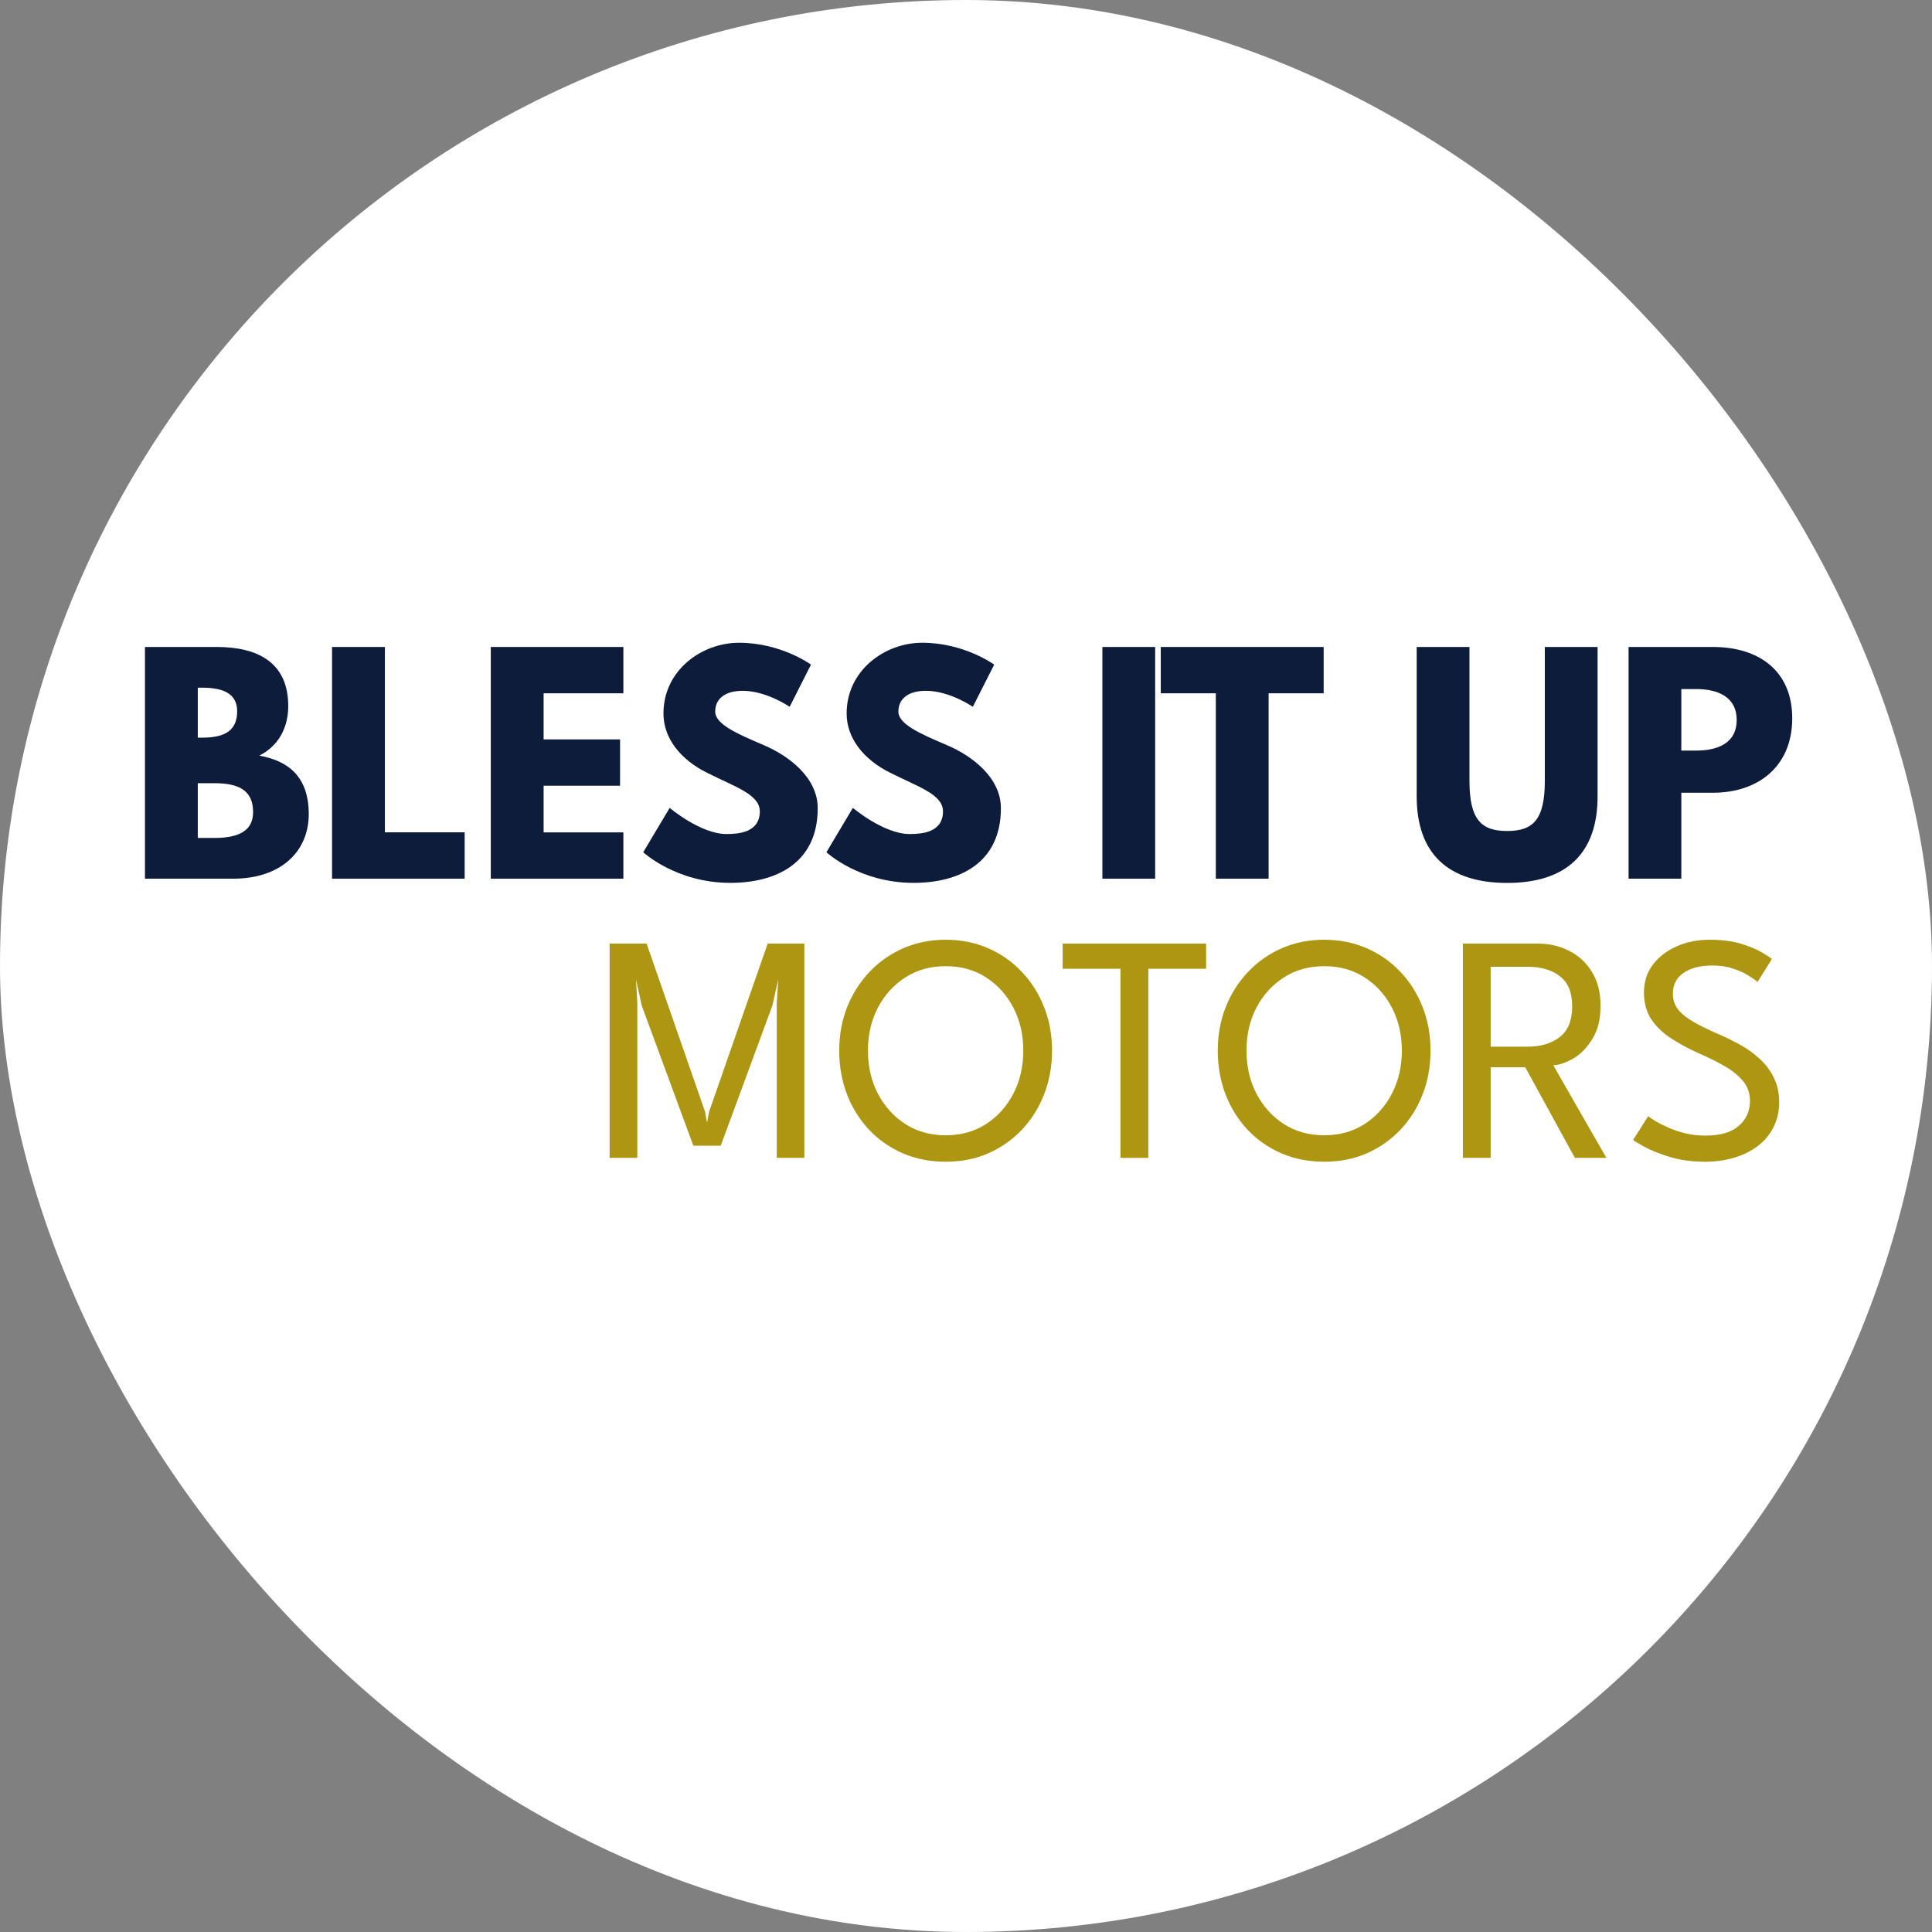 <svg width="32" height="32" viewBox="0 0 32 32" fill="none" xmlns="http://www.w3.org/2000/svg">
<rect x="0" y="0" width="32" height="32" fill="#808080" stroke="none"/>
<rect width="32" height="32" rx="16" fill="white"/>
<path d="M13.323 15.629V19.178H12.866V16.616L12.89 16.223L12.793 16.656L11.938 18.976H11.484L10.629 16.656L10.535 16.223L10.556 16.616V19.178H10.097V15.629H10.71L11.678 18.414L11.71 18.595L11.745 18.414L12.715 15.629H13.323Z" fill="#AD9712"/>
<path d="M14.376 17.401C14.376 17.664 14.431 17.902 14.54 18.113C14.651 18.325 14.803 18.493 14.997 18.619C15.19 18.742 15.413 18.804 15.664 18.804C15.916 18.804 16.139 18.742 16.33 18.619C16.524 18.493 16.675 18.325 16.785 18.113C16.894 17.902 16.949 17.664 16.949 17.401C16.949 17.137 16.894 16.901 16.785 16.691C16.675 16.48 16.524 16.312 16.33 16.188C16.139 16.064 15.916 16.003 15.664 16.003C15.413 16.003 15.19 16.064 14.997 16.188C14.803 16.312 14.651 16.48 14.54 16.691C14.431 16.901 14.376 17.137 14.376 17.401ZM13.9 17.401C13.9 17.143 13.944 16.902 14.032 16.68C14.121 16.456 14.246 16.261 14.405 16.094C14.565 15.927 14.751 15.797 14.965 15.704C15.18 15.611 15.413 15.565 15.664 15.565C15.916 15.565 16.149 15.611 16.363 15.704C16.578 15.797 16.764 15.927 16.922 16.094C17.081 16.261 17.205 16.456 17.293 16.68C17.381 16.902 17.425 17.143 17.425 17.401C17.425 17.661 17.381 17.903 17.293 18.127C17.207 18.349 17.084 18.544 16.925 18.713C16.767 18.879 16.581 19.009 16.368 19.103C16.155 19.196 15.92 19.242 15.664 19.242C15.407 19.242 15.171 19.196 14.954 19.103C14.739 19.009 14.552 18.879 14.395 18.713C14.237 18.544 14.115 18.349 14.029 18.127C13.943 17.903 13.9 17.661 13.9 17.401Z" fill="#AD9712"/>
<path d="M18.558 16.046H17.601V15.629H19.977V16.046H19.02V19.178H18.558V16.046Z" fill="#AD9712"/>
<path d="M20.646 17.401C20.646 17.664 20.7 17.902 20.81 18.113C20.921 18.325 21.073 18.493 21.267 18.619C21.46 18.742 21.683 18.804 21.933 18.804C22.186 18.804 22.408 18.742 22.6 18.619C22.794 18.493 22.945 18.325 23.055 18.113C23.164 17.902 23.219 17.664 23.219 17.401C23.219 17.137 23.164 16.901 23.055 16.691C22.945 16.48 22.794 16.312 22.6 16.188C22.408 16.064 22.186 16.003 21.933 16.003C21.683 16.003 21.46 16.064 21.267 16.188C21.073 16.312 20.921 16.48 20.81 16.691C20.7 16.901 20.646 17.137 20.646 17.401ZM20.17 17.401C20.17 17.143 20.214 16.902 20.302 16.68C20.391 16.456 20.516 16.261 20.675 16.094C20.835 15.927 21.021 15.797 21.234 15.704C21.45 15.611 21.683 15.565 21.933 15.565C22.186 15.565 22.419 15.611 22.633 15.704C22.848 15.797 23.034 15.927 23.192 16.094C23.351 16.261 23.475 16.456 23.563 16.68C23.651 16.902 23.694 17.143 23.694 17.401C23.694 17.661 23.651 17.903 23.563 18.127C23.477 18.349 23.354 18.544 23.194 18.713C23.037 18.879 22.851 19.009 22.638 19.103C22.424 19.196 22.19 19.242 21.933 19.242C21.677 19.242 21.441 19.196 21.224 19.103C21.009 19.009 20.822 18.879 20.664 18.713C20.507 18.544 20.385 18.349 20.299 18.127C20.213 17.903 20.17 17.661 20.17 17.401Z" fill="#AD9712"/>
<path d="M24.23 15.629H25.47C25.662 15.629 25.835 15.669 25.991 15.75C26.149 15.829 26.274 15.945 26.368 16.099C26.463 16.252 26.51 16.438 26.51 16.659C26.51 16.877 26.466 17.058 26.378 17.202C26.292 17.345 26.189 17.454 26.067 17.527C25.945 17.599 25.832 17.638 25.728 17.645L26.607 19.178H26.085L25.263 17.678H24.69V19.178H24.23V15.629ZM24.69 17.336H25.308C25.52 17.336 25.695 17.283 25.833 17.178C25.971 17.072 26.04 16.902 26.04 16.669C26.04 16.436 25.971 16.269 25.833 16.167C25.697 16.064 25.523 16.013 25.311 16.013H24.69V17.336Z" fill="#AD9712"/>
<path d="M28.318 15.565C28.522 15.565 28.698 15.588 28.845 15.634C28.994 15.681 29.11 15.73 29.194 15.782C29.28 15.834 29.331 15.868 29.348 15.884L29.111 16.264C29.084 16.24 29.037 16.207 28.968 16.164C28.9 16.119 28.815 16.08 28.713 16.046C28.611 16.01 28.494 15.992 28.364 15.992C28.161 15.992 28.001 16.033 27.882 16.116C27.766 16.196 27.708 16.311 27.708 16.46C27.708 16.56 27.738 16.649 27.799 16.726C27.862 16.801 27.95 16.87 28.062 16.933C28.175 16.996 28.307 17.06 28.458 17.127C28.581 17.178 28.702 17.238 28.821 17.304C28.941 17.37 29.049 17.448 29.146 17.538C29.245 17.628 29.323 17.731 29.38 17.85C29.439 17.968 29.469 18.104 29.469 18.258C29.469 18.411 29.437 18.548 29.375 18.67C29.314 18.792 29.227 18.896 29.114 18.982C29.003 19.066 28.873 19.13 28.724 19.175C28.575 19.22 28.415 19.242 28.243 19.242C28.026 19.242 27.829 19.215 27.654 19.162C27.48 19.108 27.339 19.052 27.232 18.992C27.126 18.933 27.065 18.896 27.049 18.882L27.299 18.487C27.32 18.505 27.36 18.532 27.417 18.568C27.475 18.602 27.545 18.637 27.63 18.675C27.714 18.713 27.809 18.745 27.915 18.772C28.02 18.797 28.133 18.809 28.253 18.809C28.494 18.809 28.675 18.756 28.799 18.648C28.923 18.541 28.985 18.403 28.985 18.234C28.985 18.105 28.945 17.994 28.866 17.901C28.788 17.808 28.683 17.724 28.552 17.651C28.421 17.577 28.277 17.506 28.119 17.438C27.958 17.365 27.81 17.284 27.675 17.196C27.541 17.109 27.433 17.004 27.35 16.882C27.269 16.758 27.229 16.609 27.229 16.436C27.229 16.264 27.277 16.112 27.374 15.981C27.473 15.85 27.605 15.748 27.769 15.675C27.936 15.601 28.119 15.565 28.318 15.565Z" fill="#AD9712"/>
<g clip-path="url(#clip0_1342_4)">
<path d="M3.592 10.716C4.253 10.716 4.774 10.962 4.774 11.693C4.774 12.046 4.621 12.349 4.295 12.516C4.774 12.6 5.114 12.865 5.114 13.484C5.114 14.103 4.653 14.554 3.858 14.554H2.401V10.716H3.592ZM3.346 12.218C3.723 12.218 3.928 12.102 3.928 11.781C3.928 11.507 3.728 11.39 3.346 11.39H3.276V12.218H3.346ZM3.551 13.879C3.965 13.879 4.192 13.754 4.192 13.451C4.192 13.098 3.965 12.972 3.551 12.972H3.276V13.879H3.551Z" fill="#0D1C3B"/>
<path d="M6.375 13.786H7.696V14.554H5.5V10.716H6.375V13.787L6.375 13.786Z" fill="#0D1C3B"/>
<path d="M10.325 11.483H9.004V12.247H10.27V13.014H9.004V13.787H10.325V14.554H8.129V10.716H10.325V11.483Z" fill="#0D1C3B"/>
<path d="M13.432 11.009L13.079 11.707C13.079 11.707 12.697 11.442 12.302 11.442C12.004 11.442 11.846 11.577 11.846 11.786C11.846 11.995 12.209 12.154 12.646 12.34C13.074 12.521 13.544 12.884 13.544 13.386C13.544 14.303 12.846 14.623 12.097 14.623C11.199 14.623 10.654 14.116 10.654 14.116L11.092 13.381C11.092 13.381 11.603 13.814 12.031 13.814C12.222 13.814 12.585 13.795 12.585 13.438C12.585 13.159 12.175 13.033 11.72 12.804C11.259 12.577 10.989 12.218 10.989 11.818C10.989 11.102 11.622 10.646 12.241 10.646C12.939 10.646 13.432 11.008 13.432 11.008L13.432 11.009Z" fill="#0D1C3B"/>
<path d="M16.467 11.009L16.113 11.707C16.113 11.707 15.732 11.442 15.336 11.442C15.039 11.442 14.88 11.577 14.88 11.786C14.88 11.995 15.243 12.154 15.68 12.34C16.108 12.521 16.578 12.884 16.578 13.386C16.578 14.303 15.88 14.623 15.131 14.623C14.233 14.623 13.688 14.116 13.688 14.116L14.126 13.381C14.126 13.381 14.637 13.814 15.065 13.814C15.256 13.814 15.619 13.795 15.619 13.438C15.619 13.159 15.209 13.033 14.754 12.804C14.293 12.577 14.023 12.218 14.023 11.818C14.023 11.102 14.656 10.646 15.275 10.646C15.973 10.646 16.466 11.008 16.466 11.008L16.467 11.009Z" fill="#0D1C3B"/>
<path d="M19.133 14.554H18.259V10.716H19.133V14.554Z" fill="#0D1C3B"/>
<path d="M19.226 10.716H21.924V11.483H21.012V14.554H20.138V11.483H19.226V10.716Z" fill="#0D1C3B"/>
<path d="M26.461 13.191C26.461 14.139 25.94 14.624 24.963 14.624C23.986 14.624 23.465 14.139 23.465 13.191V10.716H24.339V12.935C24.339 13.577 24.535 13.764 24.963 13.764C25.392 13.764 25.587 13.577 25.587 12.935V10.716H26.461V13.191V13.191Z" fill="#0D1C3B"/>
<path d="M28.374 10.716C29.122 10.716 29.685 11.102 29.685 11.898C29.685 12.693 29.122 13.13 28.374 13.13H27.848V14.554H26.974V10.716H28.374H28.374ZM28.095 12.432C28.439 12.432 28.765 12.316 28.765 11.925C28.765 11.534 28.439 11.413 28.095 11.413H27.848V12.432H28.095Z" fill="#0D1C3B"/>
</g>
<defs>
<clipPath id="clip0_1342_4">
<rect width="27.284" height="3.978" fill="white" transform="translate(2.401 10.646)"/>
</clipPath>
</defs>
</svg>
